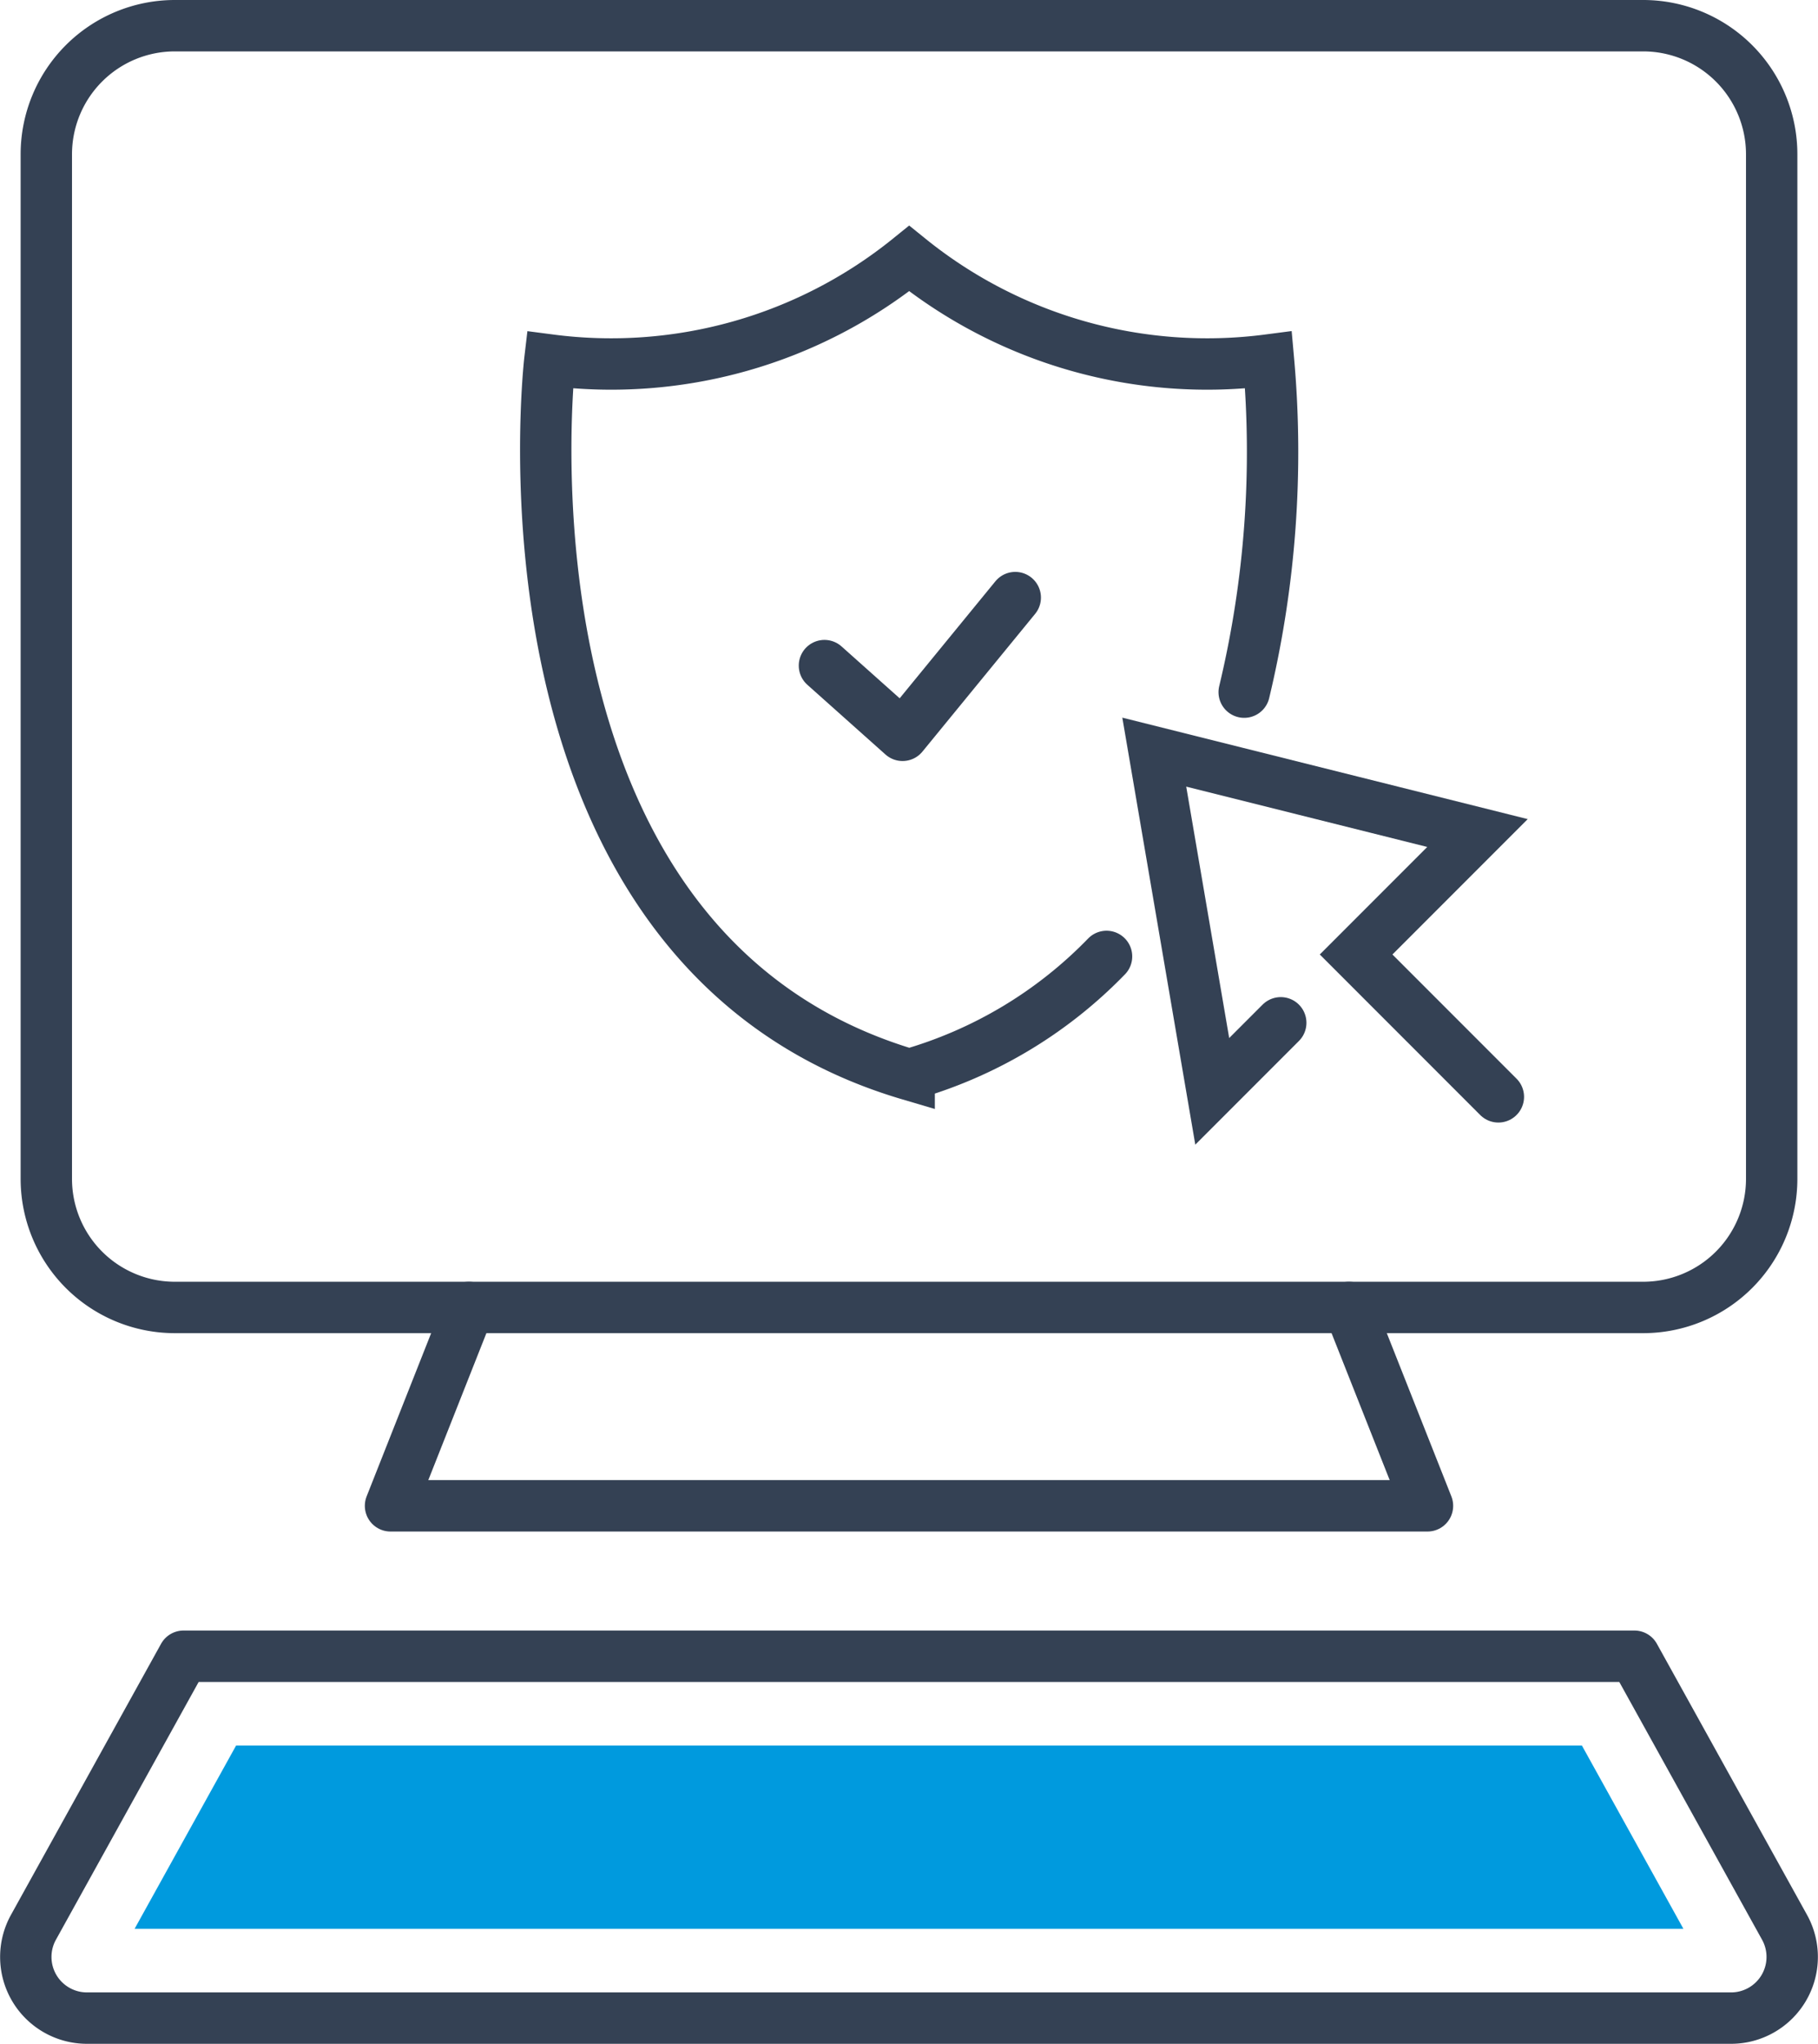 <svg xmlns="http://www.w3.org/2000/svg" xmlns:xlink="http://www.w3.org/1999/xlink" width="37.443" height="42.067" viewBox="0 0 37.443 42.067">
  <defs>
    <clipPath id="clip-path">
      <rect id="Rectangle_128300" data-name="Rectangle 128300" width="37.443" height="42.067" transform="translate(0 0)" fill="none"/>
    </clipPath>
  </defs>
  <g id="Group_103303" data-name="Group 103303" transform="translate(0 0)">
    <path id="Path_132874" data-name="Path 132874" d="M16.98,13.7l1.609,1.435L20.91,12.3" fill="none" stroke="#344154" stroke-linecap="round" stroke-linejoin="round" stroke-width="1.058"/>
    <g id="Group_103302" data-name="Group 103302">
      <g id="Group_103301" data-name="Group 103301" clip-path="url(#clip-path)">
        <path id="Path_132875" data-name="Path 132875" d="M25.625,14.246a21.188,21.188,0,0,0,.5-6.836,9.76,9.76,0,0,1-7.4-2.088,9.761,9.761,0,0,1-7.4,2.088s-1.425,12.1,7.4,14.708a9.145,9.145,0,0,0,4.065-2.432" fill="none" stroke="#344154" stroke-linecap="round" stroke-width="1.058"/>
        <path id="Path_132876" data-name="Path 132876" d="M27.078.529h6.764a2.647,2.647,0,0,1,2.647,2.647V24.264a2.647,2.647,0,0,1-2.647,2.647H3.6A2.647,2.647,0,0,1,.954,24.264V3.176A2.647,2.647,0,0,1,3.6.529H27.078Z" fill="none" stroke="#344154" stroke-linecap="round" stroke-linejoin="round" stroke-width="1.058"/>
        <path id="Path_132877" data-name="Path 132877" d="M9.658,26.911,8.043,30.994H29.4l-1.616-4.083" fill="none" stroke="#344154" stroke-linecap="round" stroke-linejoin="round" stroke-width="1.058"/>
        <path id="Path_132878" data-name="Path 132878" d="M33.662,34.09l3.092,5.579a1.259,1.259,0,0,1-1.1,1.869H1.789a1.259,1.259,0,0,1-1.1-1.869L3.78,34.09Z" fill="none" stroke="#344154" stroke-linecap="round" stroke-linejoin="round" stroke-width="1.058"/>
        <path id="Path_132879" data-name="Path 132879" d="M2.772,39.7l2.091-3.773H32.58L34.671,39.7Z" fill="#009ade"/>
        <path id="Path_132880" data-name="Path 132880" d="M30.86,22.576l-2.93-2.93,2.5-2.5-6.657-1.665,1.194,6.982,1.411-1.411" fill="none" stroke="#344154" stroke-linecap="round" stroke-width="1.058"/>
      </g>
    </g>
  </g>
</svg>

